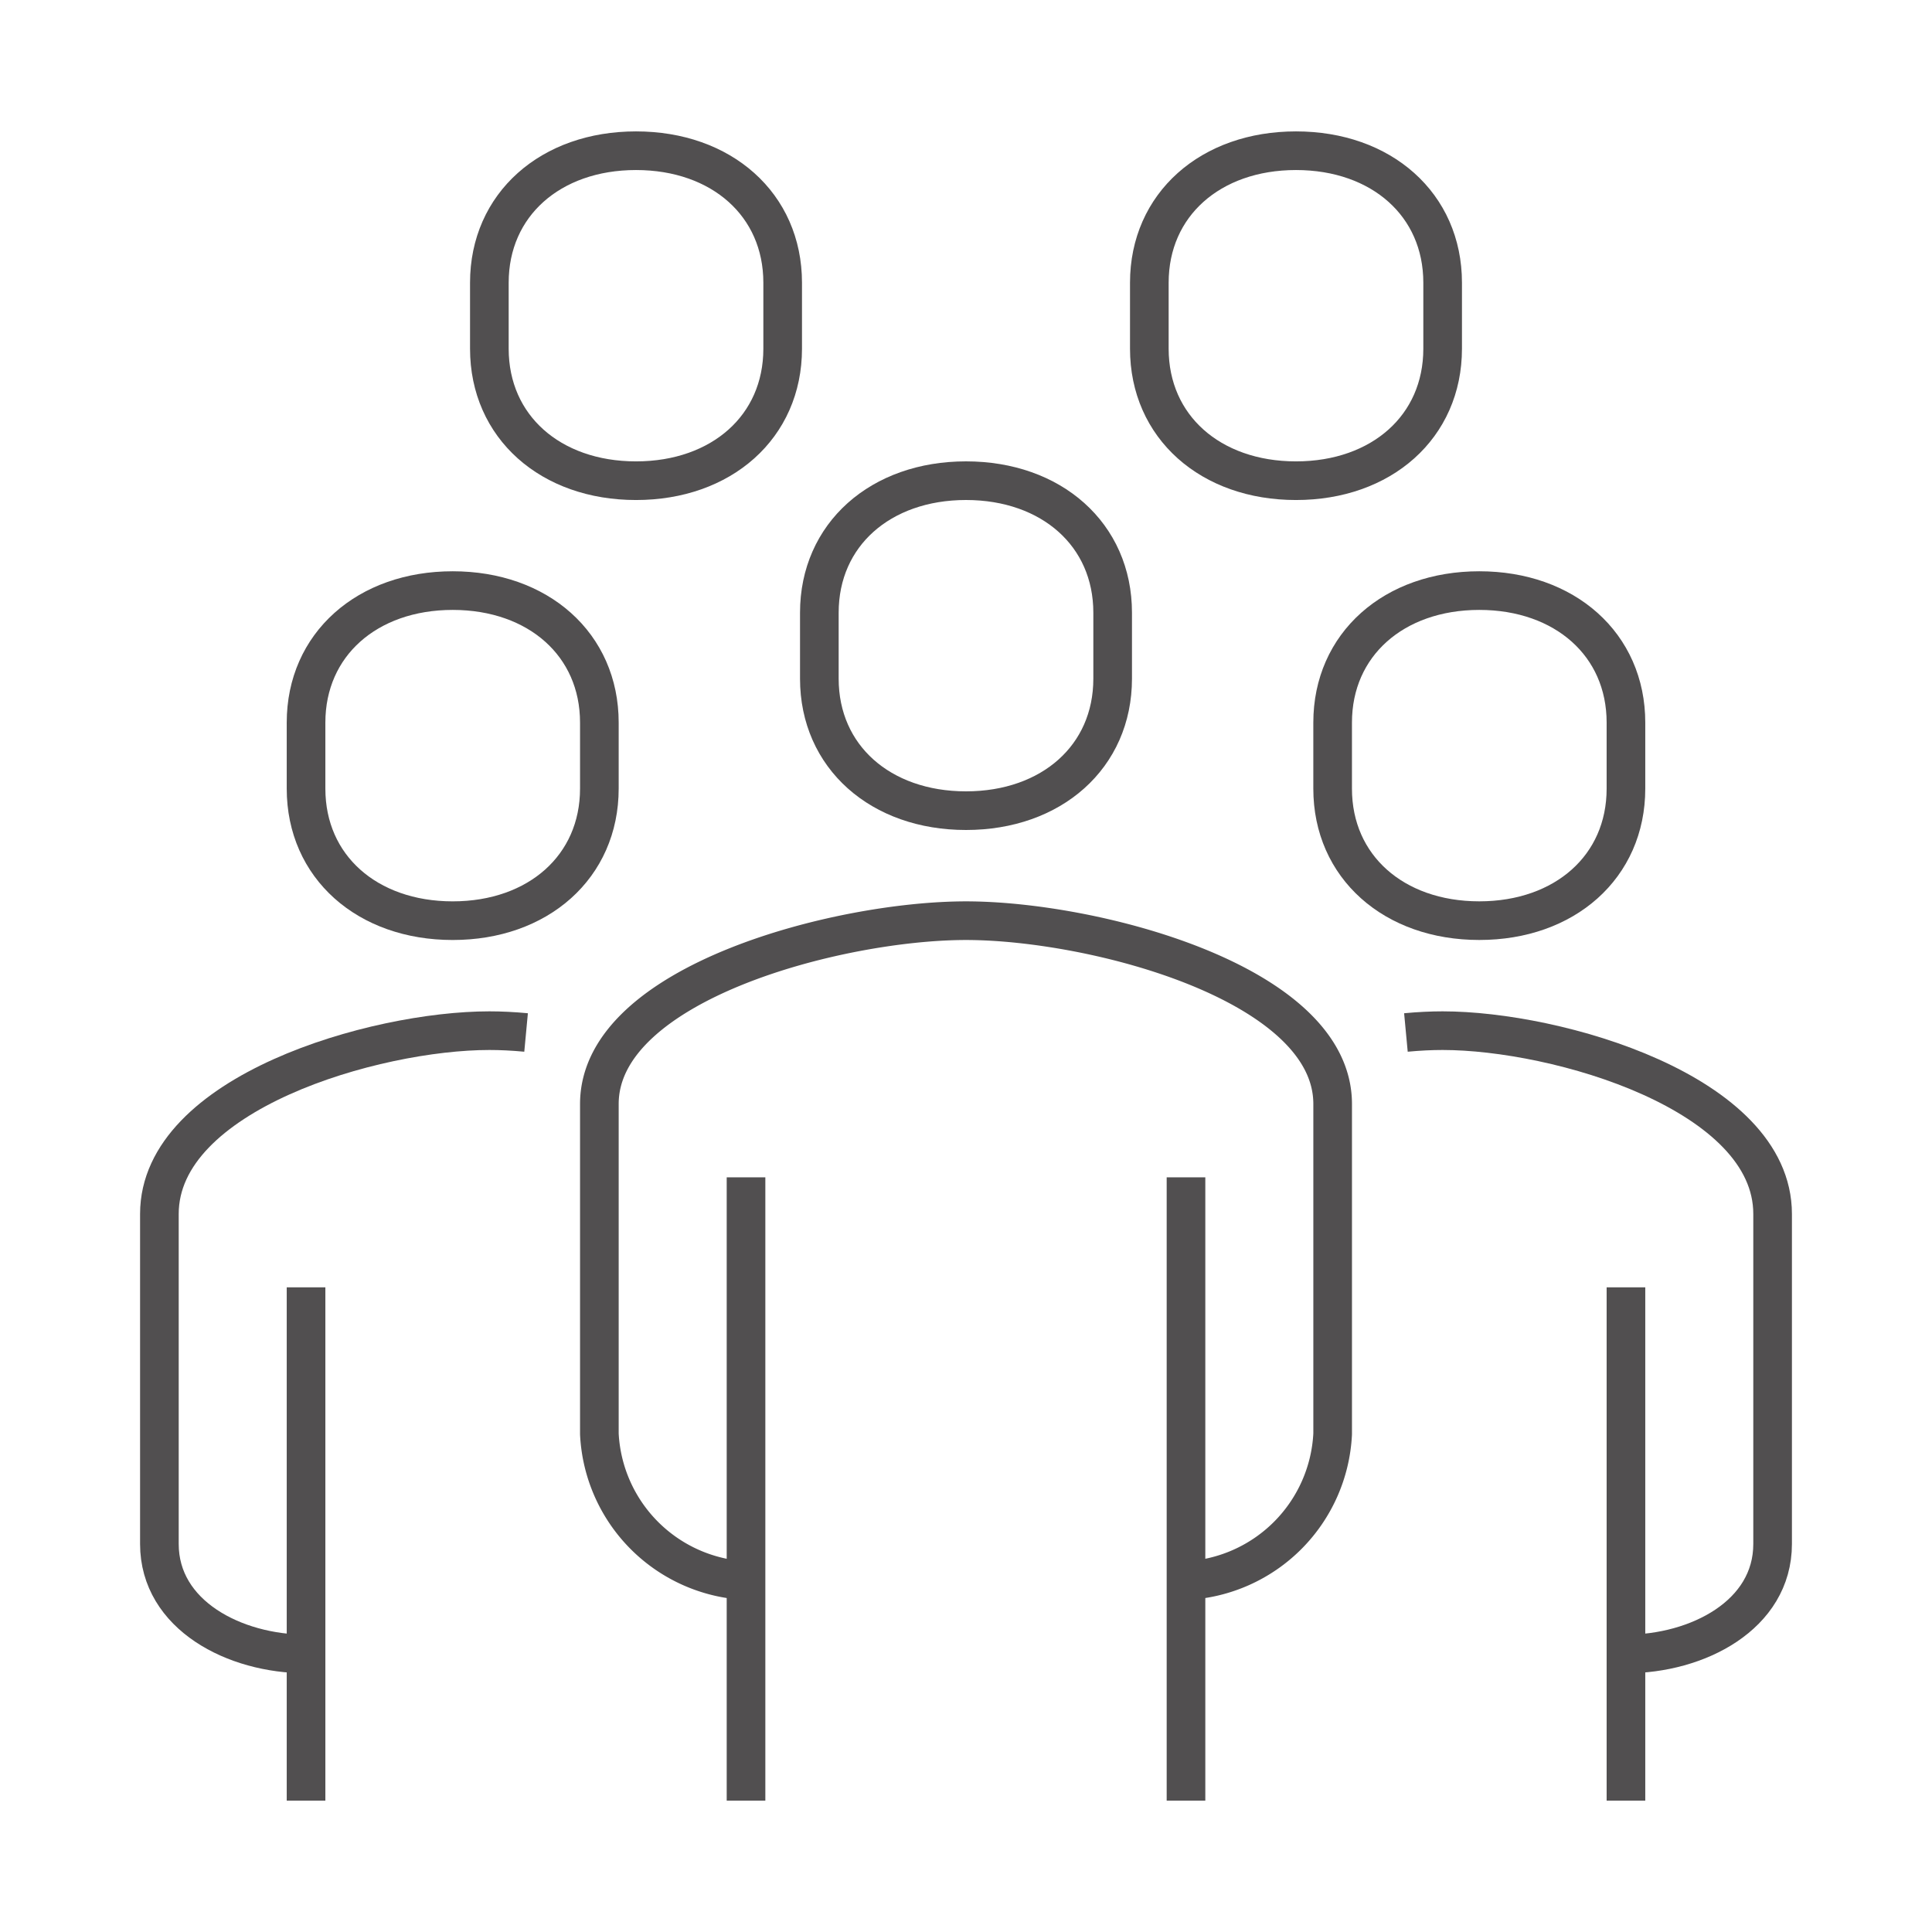 <svg xmlns="http://www.w3.org/2000/svg" xmlns:xlink="http://www.w3.org/1999/xlink" width="100" height="100" viewBox="0 0 100 100">
  <rect x="0" y="0" width="100" height="100" fill="#808080" stroke="none"/>
  <defs>
    <clipPath id="clip-path">
      <rect id="長方形_4" data-name="長方形 4" width="100" height="100" fill="none"/>
    </clipPath>
    <clipPath id="clip-path-2">
      <rect id="長方形_3" data-name="長方形 3" width="85.5" height="86.398" transform="translate(0 0)" fill="none"/>
    </clipPath>
    <clipPath id="clip-カスタムサイズ_1">
      <rect width="100" height="100"/>
    </clipPath>
  </defs>
  <g id="カスタムサイズ_1" data-name="カスタムサイズ – 1" clip-path="url(#clip-カスタムサイズ_1)">
    <rect width="100" height="100" fill="#fff"/>
    <g id="マスクグループ_2" data-name="マスクグループ 2" clip-path="url(#clip-path)">
      <g id="グループ_4" data-name="グループ 4" transform="translate(7.25 6.801)">
        <g id="グループ_3" data-name="グループ 3" clip-path="url(#clip-path-2)">
          <path id="パス_6" data-name="パス 6" d="M54.137,75.012a8,8,0,0,0,7.591-7.591V50.341c0-6.268-12.385-9.488-18.977-9.488s-18.978,3.22-18.978,9.488v17.08a8,8,0,0,0,7.591,7.591" fill="none" stroke="#514f50" stroke-linejoin="round" stroke-width="2"/>
          <path id="パス_7" data-name="パス 7" d="M76.909,78.807c3.691,0,7.591-2,7.591-5.693V56.034c0-6.269-11.147-9.488-17.08-9.488-.587,0-1.225.031-1.9.094" fill="none" stroke="#514f50" stroke-linejoin="round" stroke-width="2"/>
          <path id="パス_8" data-name="パス 8" d="M42.75,35.159c4.423,0,7.591-2.789,7.591-6.832V24.911c0-4.042-3.168-6.832-7.591-6.832s-7.591,2.79-7.591,6.832v3.416C35.159,32.37,38.327,35.159,42.75,35.159Z" fill="none" stroke="#514f50" stroke-linejoin="round" stroke-width="2"/>
          <line id="線_1" data-name="線 1" y1="26.568" transform="translate(76.909 59.83)" fill="none" stroke="#514f50" stroke-linejoin="round" stroke-width="2"/>
          <line id="線_2" data-name="線 2" y1="32.261" transform="translate(54.137 54.137)" fill="none" stroke="#514f50" stroke-linejoin="round" stroke-width="2"/>
          <line id="線_3" data-name="線 3" y2="32.261" transform="translate(31.364 54.137)" fill="none" stroke="#514f50" stroke-linejoin="round" stroke-width="2"/>
          <path id="パス_9" data-name="パス 9" d="M69.318,40.852c4.423,0,7.591-2.789,7.591-6.832V30.6c0-4.042-3.168-6.832-7.591-6.832s-7.591,2.79-7.591,6.832V34.02C61.727,38.063,64.895,40.852,69.318,40.852Z" fill="none" stroke="#514f50" stroke-linejoin="round" stroke-width="2"/>
          <path id="パス_10" data-name="パス 10" d="M8.591,78.807C4.9,78.807,1,76.805,1,73.114V56.034c0-6.269,11.147-9.488,17.08-9.488.587,0,1.225.031,1.9.094" fill="none" stroke="#514f50" stroke-linejoin="round" stroke-width="2"/>
          <line id="線_4" data-name="線 4" y1="26.568" transform="translate(8.591 59.83)" fill="none" stroke="#514f50" stroke-linejoin="round" stroke-width="2"/>
          <path id="パス_11" data-name="パス 11" d="M16.182,40.853c-4.423,0-7.591-2.789-7.591-6.832V30.6c0-4.043,3.168-6.832,7.591-6.832s7.591,2.789,7.591,6.832v3.416C23.773,38.064,20.6,40.853,16.182,40.853Z" fill="none" stroke="#514f50" stroke-linejoin="round" stroke-width="2"/>
          <path id="パス_12" data-name="パス 12" d="M25.67,18.08c-4.423,0-7.591-2.789-7.591-6.832V7.832C18.079,3.789,21.247,1,25.67,1s7.591,2.789,7.591,6.832v3.416C33.261,15.291,30.093,18.08,25.67,18.08Z" fill="none" stroke="#514f50" stroke-linejoin="round" stroke-width="2"/>
          <path id="パス_13" data-name="パス 13" d="M59.83,18.08c-4.423,0-7.591-2.789-7.591-6.832V7.832C52.239,3.789,55.407,1,59.83,1s7.591,2.789,7.591,6.832v3.416C67.421,15.291,64.253,18.08,59.83,18.08Z" fill="none" stroke="#514f50" stroke-linejoin="round" stroke-width="2"/>
        </g>
      </g>
    </g>
  </g>
</svg>
